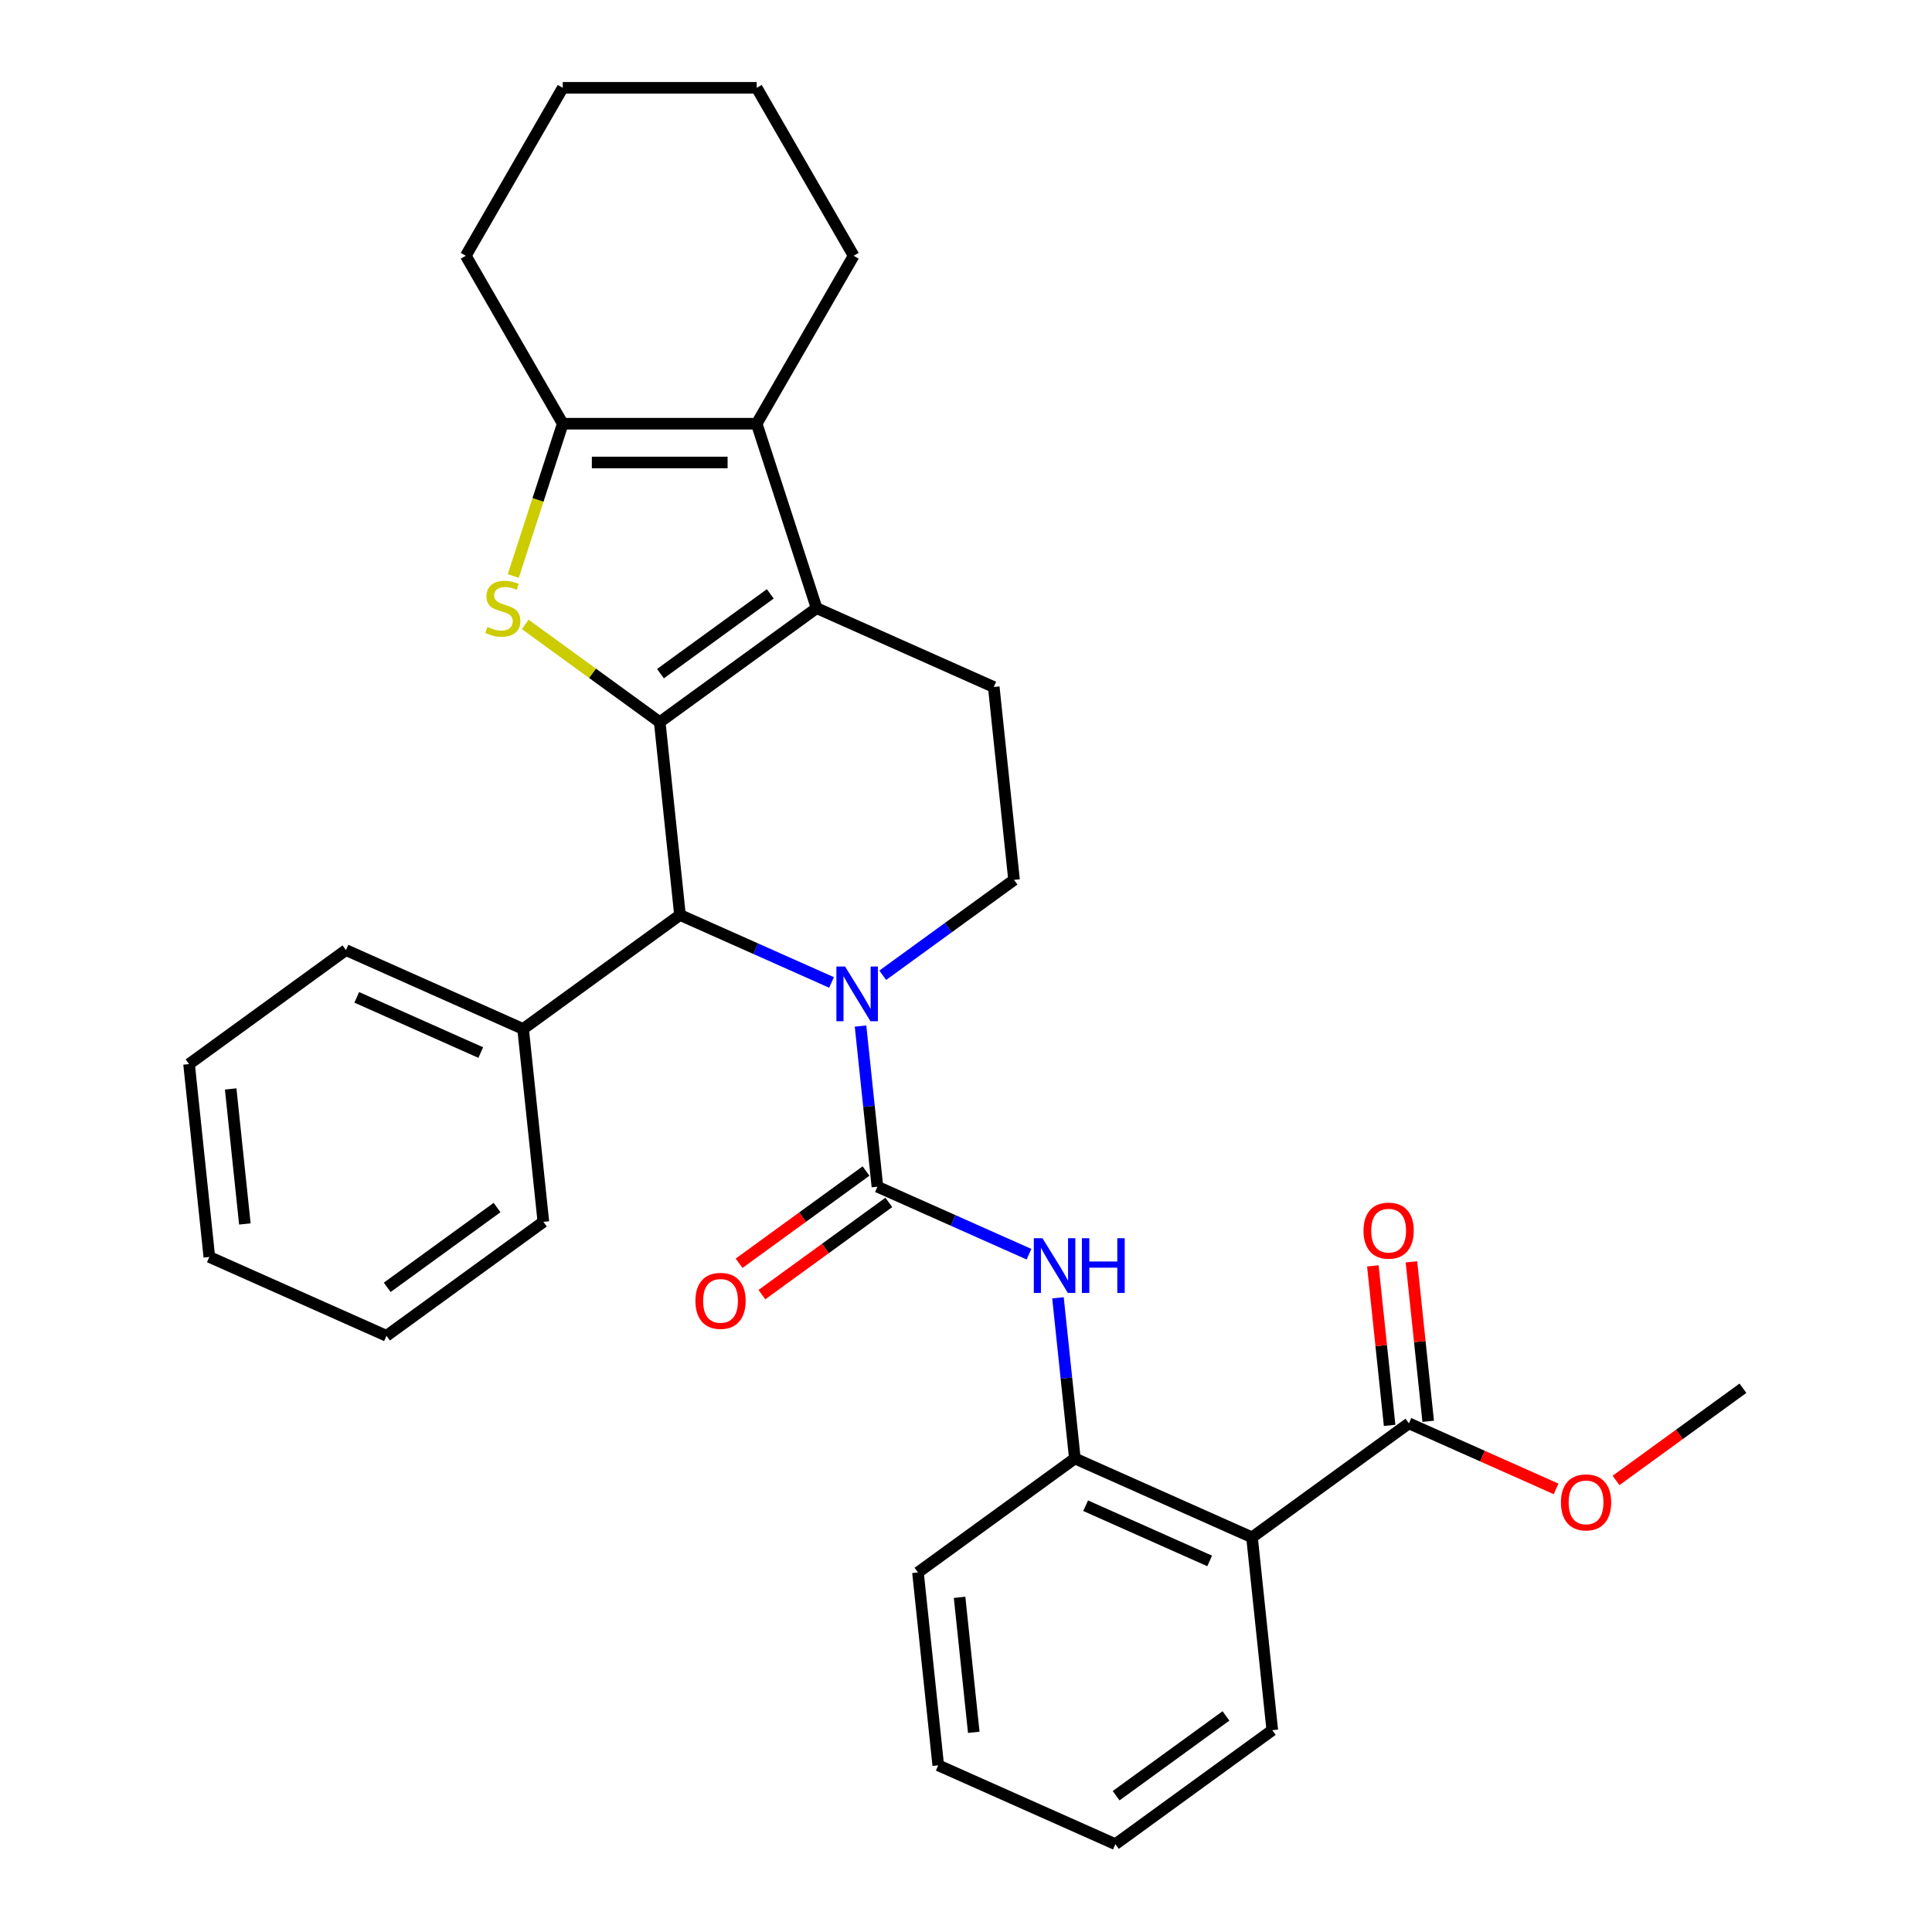 <?xml version='1.0' encoding='iso-8859-1'?>
<svg version='1.1' baseProfile='full'
              xmlns='http://www.w3.org/2000/svg'
                      xmlns:rdkit='http://www.rdkit.org/xml'
                      xmlns:xlink='http://www.w3.org/1999/xlink'
                  xml:space='preserve'
width='1000px' height='1000px' viewBox='0 0 1000 1000'>
<!-- END OF HEADER -->
<rect style='opacity:1.0;fill:#FFFFFF;stroke:none' width='1000' height='1000' x='0' y='0'> </rect>
<path class='bond-0' d='M 341.471,373.769 L 422.676,314.771' style='fill:none;fill-rule:evenodd;stroke:#000000;stroke-width:6px;stroke-linecap:butt;stroke-linejoin:miter;stroke-opacity:1' />
<path class='bond-0' d='M 341.852,348.679 L 398.695,307.379' style='fill:none;fill-rule:evenodd;stroke:#000000;stroke-width:6px;stroke-linecap:butt;stroke-linejoin:miter;stroke-opacity:1' />
<path class='bond-1' d='M 341.471,373.769 L 306.663,348.48' style='fill:none;fill-rule:evenodd;stroke:#000000;stroke-width:6px;stroke-linecap:butt;stroke-linejoin:miter;stroke-opacity:1' />
<path class='bond-1' d='M 306.663,348.48 L 271.855,323.191' style='fill:none;fill-rule:evenodd;stroke:#CCCC00;stroke-width:6px;stroke-linecap:butt;stroke-linejoin:miter;stroke-opacity:1' />
<path class='bond-5' d='M 341.471,373.769 L 351.963,473.594' style='fill:none;fill-rule:evenodd;stroke:#000000;stroke-width:6px;stroke-linecap:butt;stroke-linejoin:miter;stroke-opacity:1' />
<path class='bond-4' d='M 422.676,314.771 L 391.658,219.309' style='fill:none;fill-rule:evenodd;stroke:#000000;stroke-width:6px;stroke-linecap:butt;stroke-linejoin:miter;stroke-opacity:1' />
<path class='bond-12' d='M 422.676,314.771 L 514.372,355.597' style='fill:none;fill-rule:evenodd;stroke:#000000;stroke-width:6px;stroke-linecap:butt;stroke-linejoin:miter;stroke-opacity:1' />
<path class='bond-6' d='M 265.669,298.141 L 278.476,258.725' style='fill:none;fill-rule:evenodd;stroke:#CCCC00;stroke-width:6px;stroke-linecap:butt;stroke-linejoin:miter;stroke-opacity:1' />
<path class='bond-6' d='M 278.476,258.725 L 291.283,219.309' style='fill:none;fill-rule:evenodd;stroke:#000000;stroke-width:6px;stroke-linecap:butt;stroke-linejoin:miter;stroke-opacity:1' />
<path class='bond-2' d='M 430.41,508.521 L 391.186,491.058' style='fill:none;fill-rule:evenodd;stroke:#0000FF;stroke-width:6px;stroke-linecap:butt;stroke-linejoin:miter;stroke-opacity:1' />
<path class='bond-2' d='M 391.186,491.058 L 351.963,473.594' style='fill:none;fill-rule:evenodd;stroke:#000000;stroke-width:6px;stroke-linecap:butt;stroke-linejoin:miter;stroke-opacity:1' />
<path class='bond-3' d='M 445.412,531.09 L 449.782,572.667' style='fill:none;fill-rule:evenodd;stroke:#0000FF;stroke-width:6px;stroke-linecap:butt;stroke-linejoin:miter;stroke-opacity:1' />
<path class='bond-3' d='M 449.782,572.667 L 454.152,614.245' style='fill:none;fill-rule:evenodd;stroke:#000000;stroke-width:6px;stroke-linecap:butt;stroke-linejoin:miter;stroke-opacity:1' />
<path class='bond-11' d='M 456.909,504.794 L 490.887,480.108' style='fill:none;fill-rule:evenodd;stroke:#0000FF;stroke-width:6px;stroke-linecap:butt;stroke-linejoin:miter;stroke-opacity:1' />
<path class='bond-11' d='M 490.887,480.108 L 524.864,455.421' style='fill:none;fill-rule:evenodd;stroke:#000000;stroke-width:6px;stroke-linecap:butt;stroke-linejoin:miter;stroke-opacity:1' />
<path class='bond-8' d='M 454.152,614.245 L 493.375,631.709' style='fill:none;fill-rule:evenodd;stroke:#000000;stroke-width:6px;stroke-linecap:butt;stroke-linejoin:miter;stroke-opacity:1' />
<path class='bond-8' d='M 493.375,631.709 L 532.599,649.172' style='fill:none;fill-rule:evenodd;stroke:#0000FF;stroke-width:6px;stroke-linecap:butt;stroke-linejoin:miter;stroke-opacity:1' />
<path class='bond-13' d='M 448.252,606.124 L 415.404,629.99' style='fill:none;fill-rule:evenodd;stroke:#000000;stroke-width:6px;stroke-linecap:butt;stroke-linejoin:miter;stroke-opacity:1' />
<path class='bond-13' d='M 415.404,629.99 L 382.556,653.855' style='fill:none;fill-rule:evenodd;stroke:#FF0000;stroke-width:6px;stroke-linecap:butt;stroke-linejoin:miter;stroke-opacity:1' />
<path class='bond-13' d='M 460.051,622.365 L 427.204,646.231' style='fill:none;fill-rule:evenodd;stroke:#000000;stroke-width:6px;stroke-linecap:butt;stroke-linejoin:miter;stroke-opacity:1' />
<path class='bond-13' d='M 427.204,646.231 L 394.356,670.096' style='fill:none;fill-rule:evenodd;stroke:#FF0000;stroke-width:6px;stroke-linecap:butt;stroke-linejoin:miter;stroke-opacity:1' />
<path class='bond-17' d='M 391.658,219.309 L 441.845,132.382' style='fill:none;fill-rule:evenodd;stroke:#000000;stroke-width:6px;stroke-linecap:butt;stroke-linejoin:miter;stroke-opacity:1' />
<path class='bond-31' d='M 391.658,219.309 L 291.283,219.309' style='fill:none;fill-rule:evenodd;stroke:#000000;stroke-width:6px;stroke-linecap:butt;stroke-linejoin:miter;stroke-opacity:1' />
<path class='bond-31' d='M 376.602,239.384 L 306.34,239.384' style='fill:none;fill-rule:evenodd;stroke:#000000;stroke-width:6px;stroke-linecap:butt;stroke-linejoin:miter;stroke-opacity:1' />
<path class='bond-14' d='M 351.963,473.594 L 270.758,532.593' style='fill:none;fill-rule:evenodd;stroke:#000000;stroke-width:6px;stroke-linecap:butt;stroke-linejoin:miter;stroke-opacity:1' />
<path class='bond-18' d='M 291.283,219.309 L 241.096,132.382' style='fill:none;fill-rule:evenodd;stroke:#000000;stroke-width:6px;stroke-linecap:butt;stroke-linejoin:miter;stroke-opacity:1' />
<path class='bond-7' d='M 648.037,795.722 L 556.34,754.896' style='fill:none;fill-rule:evenodd;stroke:#000000;stroke-width:6px;stroke-linecap:butt;stroke-linejoin:miter;stroke-opacity:1' />
<path class='bond-7' d='M 626.118,807.937 L 561.93,779.359' style='fill:none;fill-rule:evenodd;stroke:#000000;stroke-width:6px;stroke-linecap:butt;stroke-linejoin:miter;stroke-opacity:1' />
<path class='bond-10' d='M 648.037,795.722 L 729.242,736.723' style='fill:none;fill-rule:evenodd;stroke:#000000;stroke-width:6px;stroke-linecap:butt;stroke-linejoin:miter;stroke-opacity:1' />
<path class='bond-19' d='M 648.037,795.722 L 658.529,895.547' style='fill:none;fill-rule:evenodd;stroke:#000000;stroke-width:6px;stroke-linecap:butt;stroke-linejoin:miter;stroke-opacity:1' />
<path class='bond-9' d='M 547.6,671.74 L 551.97,713.318' style='fill:none;fill-rule:evenodd;stroke:#0000FF;stroke-width:6px;stroke-linecap:butt;stroke-linejoin:miter;stroke-opacity:1' />
<path class='bond-9' d='M 551.97,713.318 L 556.34,754.896' style='fill:none;fill-rule:evenodd;stroke:#000000;stroke-width:6px;stroke-linecap:butt;stroke-linejoin:miter;stroke-opacity:1' />
<path class='bond-20' d='M 556.34,754.896 L 475.136,813.895' style='fill:none;fill-rule:evenodd;stroke:#000000;stroke-width:6px;stroke-linecap:butt;stroke-linejoin:miter;stroke-opacity:1' />
<path class='bond-15' d='M 739.225,735.674 L 734.886,694.396' style='fill:none;fill-rule:evenodd;stroke:#000000;stroke-width:6px;stroke-linecap:butt;stroke-linejoin:miter;stroke-opacity:1' />
<path class='bond-15' d='M 734.886,694.396 L 730.548,653.119' style='fill:none;fill-rule:evenodd;stroke:#FF0000;stroke-width:6px;stroke-linecap:butt;stroke-linejoin:miter;stroke-opacity:1' />
<path class='bond-15' d='M 719.26,737.772 L 714.921,696.495' style='fill:none;fill-rule:evenodd;stroke:#000000;stroke-width:6px;stroke-linecap:butt;stroke-linejoin:miter;stroke-opacity:1' />
<path class='bond-15' d='M 714.921,696.495 L 710.583,655.217' style='fill:none;fill-rule:evenodd;stroke:#FF0000;stroke-width:6px;stroke-linecap:butt;stroke-linejoin:miter;stroke-opacity:1' />
<path class='bond-16' d='M 729.242,736.723 L 767.336,753.684' style='fill:none;fill-rule:evenodd;stroke:#000000;stroke-width:6px;stroke-linecap:butt;stroke-linejoin:miter;stroke-opacity:1' />
<path class='bond-16' d='M 767.336,753.684 L 805.43,770.644' style='fill:none;fill-rule:evenodd;stroke:#FF0000;stroke-width:6px;stroke-linecap:butt;stroke-linejoin:miter;stroke-opacity:1' />
<path class='bond-32' d='M 524.864,455.421 L 514.372,355.597' style='fill:none;fill-rule:evenodd;stroke:#000000;stroke-width:6px;stroke-linecap:butt;stroke-linejoin:miter;stroke-opacity:1' />
<path class='bond-21' d='M 270.758,532.593 L 179.061,491.767' style='fill:none;fill-rule:evenodd;stroke:#000000;stroke-width:6px;stroke-linecap:butt;stroke-linejoin:miter;stroke-opacity:1' />
<path class='bond-21' d='M 248.838,544.808 L 184.65,516.23' style='fill:none;fill-rule:evenodd;stroke:#000000;stroke-width:6px;stroke-linecap:butt;stroke-linejoin:miter;stroke-opacity:1' />
<path class='bond-22' d='M 270.758,532.593 L 281.25,632.418' style='fill:none;fill-rule:evenodd;stroke:#000000;stroke-width:6px;stroke-linecap:butt;stroke-linejoin:miter;stroke-opacity:1' />
<path class='bond-23' d='M 836.448,766.281 L 869.296,742.416' style='fill:none;fill-rule:evenodd;stroke:#FF0000;stroke-width:6px;stroke-linecap:butt;stroke-linejoin:miter;stroke-opacity:1' />
<path class='bond-23' d='M 869.296,742.416 L 902.144,718.55' style='fill:none;fill-rule:evenodd;stroke:#000000;stroke-width:6px;stroke-linecap:butt;stroke-linejoin:miter;stroke-opacity:1' />
<path class='bond-24' d='M 441.845,132.382 L 391.658,45.455' style='fill:none;fill-rule:evenodd;stroke:#000000;stroke-width:6px;stroke-linecap:butt;stroke-linejoin:miter;stroke-opacity:1' />
<path class='bond-25' d='M 241.096,132.382 L 291.283,45.455' style='fill:none;fill-rule:evenodd;stroke:#000000;stroke-width:6px;stroke-linecap:butt;stroke-linejoin:miter;stroke-opacity:1' />
<path class='bond-35' d='M 658.529,895.547 L 577.324,954.545' style='fill:none;fill-rule:evenodd;stroke:#000000;stroke-width:6px;stroke-linecap:butt;stroke-linejoin:miter;stroke-opacity:1' />
<path class='bond-35' d='M 634.549,888.156 L 577.705,929.455' style='fill:none;fill-rule:evenodd;stroke:#000000;stroke-width:6px;stroke-linecap:butt;stroke-linejoin:miter;stroke-opacity:1' />
<path class='bond-27' d='M 475.136,813.895 L 485.628,913.719' style='fill:none;fill-rule:evenodd;stroke:#000000;stroke-width:6px;stroke-linecap:butt;stroke-linejoin:miter;stroke-opacity:1' />
<path class='bond-27' d='M 496.674,826.77 L 504.019,896.647' style='fill:none;fill-rule:evenodd;stroke:#000000;stroke-width:6px;stroke-linecap:butt;stroke-linejoin:miter;stroke-opacity:1' />
<path class='bond-28' d='M 179.061,491.767 L 97.856,550.766' style='fill:none;fill-rule:evenodd;stroke:#000000;stroke-width:6px;stroke-linecap:butt;stroke-linejoin:miter;stroke-opacity:1' />
<path class='bond-29' d='M 281.25,632.418 L 200.045,691.416' style='fill:none;fill-rule:evenodd;stroke:#000000;stroke-width:6px;stroke-linecap:butt;stroke-linejoin:miter;stroke-opacity:1' />
<path class='bond-29' d='M 257.269,625.027 L 200.426,666.326' style='fill:none;fill-rule:evenodd;stroke:#000000;stroke-width:6px;stroke-linecap:butt;stroke-linejoin:miter;stroke-opacity:1' />
<path class='bond-33' d='M 391.658,45.455 L 291.283,45.455' style='fill:none;fill-rule:evenodd;stroke:#000000;stroke-width:6px;stroke-linecap:butt;stroke-linejoin:miter;stroke-opacity:1' />
<path class='bond-26' d='M 577.324,954.545 L 485.628,913.719' style='fill:none;fill-rule:evenodd;stroke:#000000;stroke-width:6px;stroke-linecap:butt;stroke-linejoin:miter;stroke-opacity:1' />
<path class='bond-34' d='M 97.856,550.766 L 108.348,650.59' style='fill:none;fill-rule:evenodd;stroke:#000000;stroke-width:6px;stroke-linecap:butt;stroke-linejoin:miter;stroke-opacity:1' />
<path class='bond-34' d='M 119.395,563.641 L 126.739,633.518' style='fill:none;fill-rule:evenodd;stroke:#000000;stroke-width:6px;stroke-linecap:butt;stroke-linejoin:miter;stroke-opacity:1' />
<path class='bond-30' d='M 200.045,691.416 L 108.348,650.59' style='fill:none;fill-rule:evenodd;stroke:#000000;stroke-width:6px;stroke-linecap:butt;stroke-linejoin:miter;stroke-opacity:1' />
<path  class='atom-2' d='M 252.266 324.491
Q 252.586 324.611, 253.906 325.171
Q 255.226 325.731, 256.666 326.091
Q 258.146 326.411, 259.586 326.411
Q 262.266 326.411, 263.826 325.131
Q 265.386 323.811, 265.386 321.531
Q 265.386 319.971, 264.586 319.011
Q 263.826 318.051, 262.626 317.531
Q 261.426 317.011, 259.426 316.411
Q 256.906 315.651, 255.386 314.931
Q 253.906 314.211, 252.826 312.691
Q 251.786 311.171, 251.786 308.611
Q 251.786 305.051, 254.186 302.851
Q 256.626 300.651, 261.426 300.651
Q 264.706 300.651, 268.426 302.211
L 267.506 305.291
Q 264.106 303.891, 261.546 303.891
Q 258.786 303.891, 257.266 305.051
Q 255.746 306.171, 255.786 308.131
Q 255.786 309.651, 256.546 310.571
Q 257.346 311.491, 258.466 312.011
Q 259.626 312.531, 261.546 313.131
Q 264.106 313.931, 265.626 314.731
Q 267.146 315.531, 268.226 317.171
Q 269.346 318.771, 269.346 321.531
Q 269.346 325.451, 266.706 327.571
Q 264.106 329.651, 259.746 329.651
Q 257.226 329.651, 255.306 329.091
Q 253.426 328.571, 251.186 327.651
L 252.266 324.491
' fill='#CCCC00'/>
<path  class='atom-3' d='M 437.4 500.26
L 446.68 515.26
Q 447.6 516.74, 449.08 519.42
Q 450.56 522.1, 450.64 522.26
L 450.64 500.26
L 454.4 500.26
L 454.4 528.58
L 450.52 528.58
L 440.56 512.18
Q 439.4 510.26, 438.16 508.06
Q 436.96 505.86, 436.6 505.18
L 436.6 528.58
L 432.92 528.58
L 432.92 500.26
L 437.4 500.26
' fill='#0000FF'/>
<path  class='atom-9' d='M 539.588 640.911
L 548.868 655.911
Q 549.788 657.391, 551.268 660.071
Q 552.748 662.751, 552.828 662.911
L 552.828 640.911
L 556.588 640.911
L 556.588 669.231
L 552.708 669.231
L 542.748 652.831
Q 541.588 650.911, 540.348 648.711
Q 539.148 646.511, 538.788 645.831
L 538.788 669.231
L 535.108 669.231
L 535.108 640.911
L 539.588 640.911
' fill='#0000FF'/>
<path  class='atom-9' d='M 559.988 640.911
L 563.828 640.911
L 563.828 652.951
L 578.308 652.951
L 578.308 640.911
L 582.148 640.911
L 582.148 669.231
L 578.308 669.231
L 578.308 656.151
L 563.828 656.151
L 563.828 669.231
L 559.988 669.231
L 559.988 640.911
' fill='#0000FF'/>
<path  class='atom-14' d='M 359.947 673.324
Q 359.947 666.524, 363.307 662.724
Q 366.667 658.924, 372.947 658.924
Q 379.227 658.924, 382.587 662.724
Q 385.947 666.524, 385.947 673.324
Q 385.947 680.204, 382.547 684.124
Q 379.147 688.004, 372.947 688.004
Q 366.707 688.004, 363.307 684.124
Q 359.947 680.244, 359.947 673.324
M 372.947 684.804
Q 377.267 684.804, 379.587 681.924
Q 381.947 679.004, 381.947 673.324
Q 381.947 667.764, 379.587 664.964
Q 377.267 662.124, 372.947 662.124
Q 368.627 662.124, 366.267 664.924
Q 363.947 667.724, 363.947 673.324
Q 363.947 679.044, 366.267 681.924
Q 368.627 684.804, 372.947 684.804
' fill='#FF0000'/>
<path  class='atom-16' d='M 705.75 636.978
Q 705.75 630.178, 709.11 626.378
Q 712.47 622.578, 718.75 622.578
Q 725.03 622.578, 728.39 626.378
Q 731.75 630.178, 731.75 636.978
Q 731.75 643.858, 728.35 647.778
Q 724.95 651.658, 718.75 651.658
Q 712.51 651.658, 709.11 647.778
Q 705.75 643.898, 705.75 636.978
M 718.75 648.458
Q 723.07 648.458, 725.39 645.578
Q 727.75 642.658, 727.75 636.978
Q 727.75 631.418, 725.39 628.618
Q 723.07 625.778, 718.75 625.778
Q 714.43 625.778, 712.07 628.578
Q 709.75 631.378, 709.75 636.978
Q 709.75 642.698, 712.07 645.578
Q 714.43 648.458, 718.75 648.458
' fill='#FF0000'/>
<path  class='atom-17' d='M 807.939 777.629
Q 807.939 770.829, 811.299 767.029
Q 814.659 763.229, 820.939 763.229
Q 827.219 763.229, 830.579 767.029
Q 833.939 770.829, 833.939 777.629
Q 833.939 784.509, 830.539 788.429
Q 827.139 792.309, 820.939 792.309
Q 814.699 792.309, 811.299 788.429
Q 807.939 784.549, 807.939 777.629
M 820.939 789.109
Q 825.259 789.109, 827.579 786.229
Q 829.939 783.309, 829.939 777.629
Q 829.939 772.069, 827.579 769.269
Q 825.259 766.429, 820.939 766.429
Q 816.619 766.429, 814.259 769.229
Q 811.939 772.029, 811.939 777.629
Q 811.939 783.349, 814.259 786.229
Q 816.619 789.109, 820.939 789.109
' fill='#FF0000'/>
</svg>
